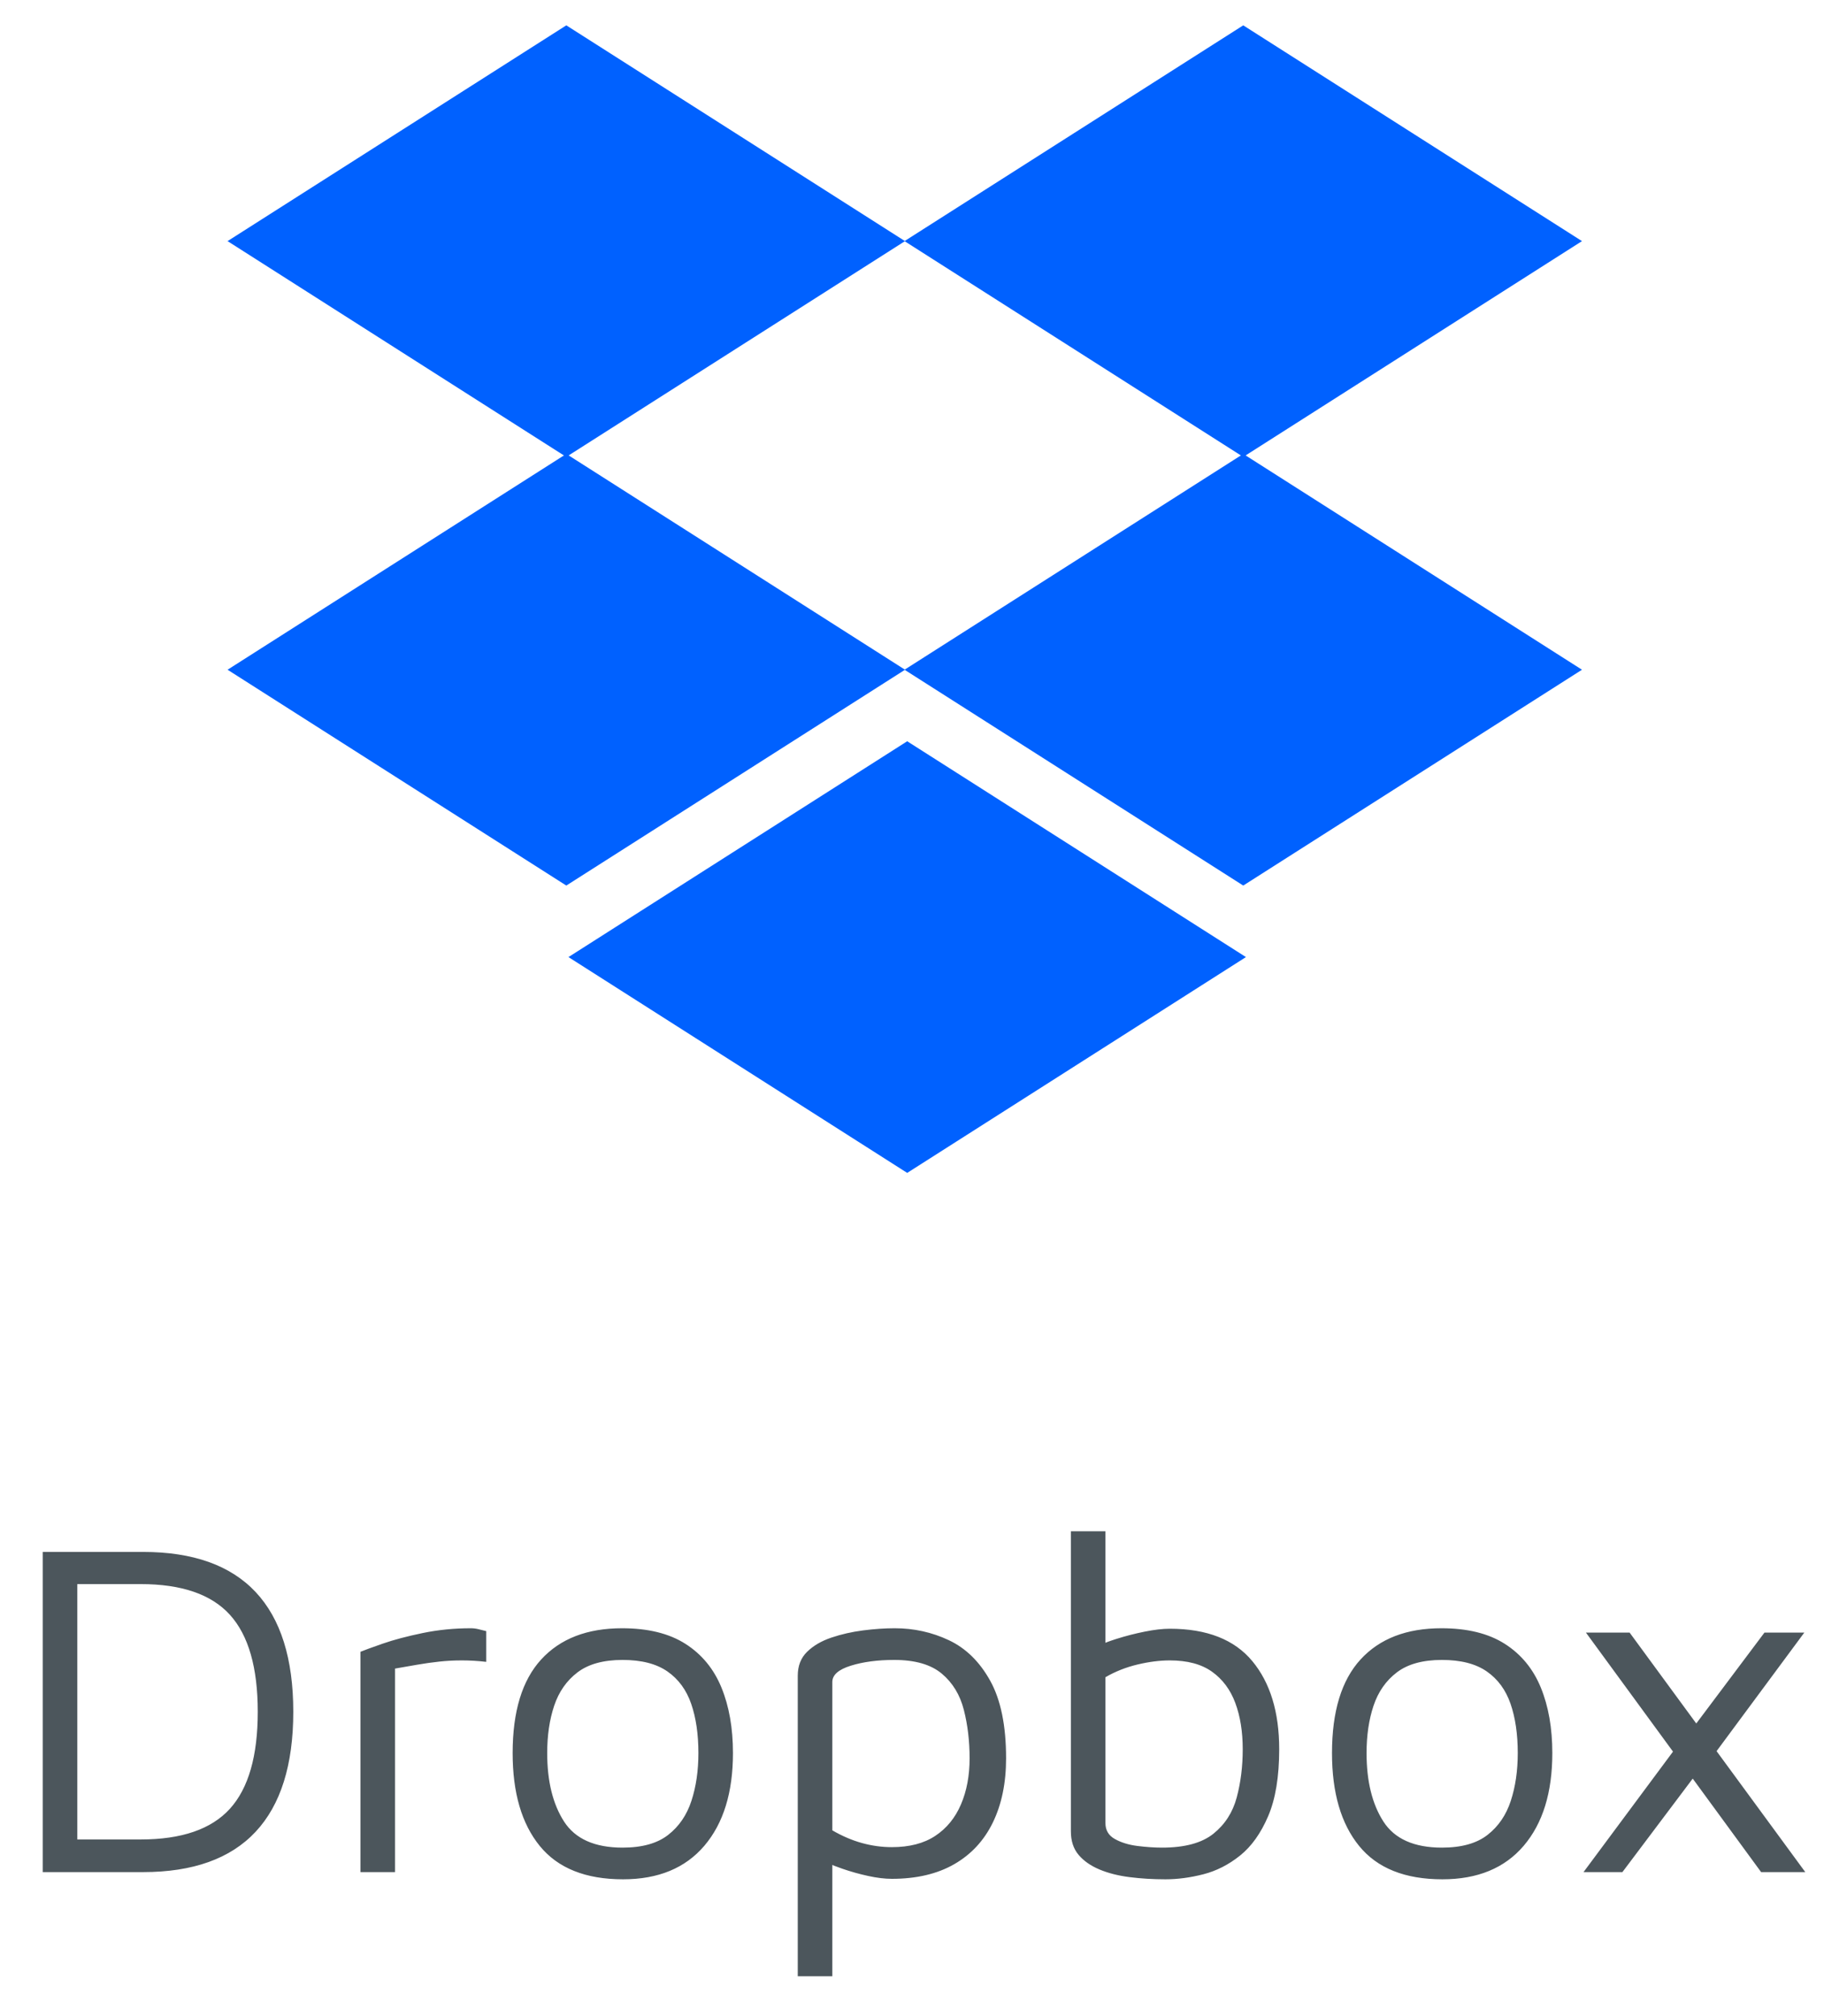 <?xml version="1.0" encoding="UTF-8"?>
<svg width="38px" height="42px" viewBox="0 0 38 42" version="1.1" xmlns="http://www.w3.org/2000/svg" xmlns:xlink="http://www.w3.org/1999/xlink">
    <title>dropbox</title>
    <g id="Symbols" stroke="none" stroke-width="1" fill="none" fill-rule="evenodd">
        <g id="Group-3" transform="translate(-78, 0)">
            <g id="dropbox" transform="translate(78, 0)">
                <rect id="Rectangle" x="0" y="0" width="38" height="42"></rect>
                <g id="Dropbox-1" transform="translate(4, 0)" fill="#0061FF">
                    <polygon id="Path" points="0.741 5.023 7.797 9.519 14.854 5.023 7.798 0.528"></polygon>
                    <polygon id="Path" points="14.844 5.023 21.901 9.519 28.958 5.023 21.901 0.528"></polygon>
                    <polygon id="Path" points="0.741 13.952 7.798 18.448 14.855 13.952 7.798 9.456"></polygon>
                    <polygon id="Path" points="21.901 9.456 14.844 13.952 21.901 18.448 28.958 13.952"></polygon>
                    <polygon id="Path" points="7.843 19.938 14.9 24.434 21.957 19.938 14.9 15.442"></polygon>
                </g>
                <path d="M2.98,39 C4.02,39 4.802,38.72 5.325,38.16 C5.848,37.6 6.11,36.767 6.11,35.66 C6.11,34.553 5.848,33.722 5.325,33.165 C4.802,32.608 4.02,32.33 2.98,32.33 L2.98,32.33 L0.89,32.33 L0.89,39 L2.98,39 Z M2.93,38.32 L1.61,38.32 L1.61,33 L2.93,33 C3.783,33 4.403,33.213 4.79,33.64 C5.177,34.067 5.37,34.74 5.37,35.66 C5.37,36.58 5.177,37.253 4.79,37.68 C4.403,38.107 3.783,38.32 2.93,38.32 L2.93,38.32 Z M8.23,39 L8.23,34.76 C8.383,34.733 8.537,34.707 8.69,34.68 C8.843,34.653 8.997,34.632 9.15,34.615 C9.303,34.598 9.462,34.59 9.625,34.59 C9.788,34.59 9.957,34.6 10.13,34.62 L10.13,34.62 L10.13,33.98 C10.077,33.967 10.023,33.953 9.97,33.94 C9.917,33.927 9.863,33.92 9.81,33.92 C9.463,33.92 9.128,33.953 8.805,34.02 C8.482,34.087 8.205,34.16 7.975,34.24 C7.745,34.32 7.59,34.377 7.51,34.41 L7.51,34.41 L7.51,39 L8.23,39 Z M12.98,39.15 C13.713,39.15 14.278,38.917 14.675,38.45 C15.072,37.983 15.27,37.34 15.27,36.52 C15.27,36 15.19,35.545 15.03,35.155 C14.87,34.765 14.62,34.462 14.28,34.245 C13.94,34.028 13.5,33.92 12.96,33.92 C12.233,33.92 11.672,34.137 11.275,34.57 C10.878,35.003 10.68,35.653 10.68,36.52 C10.68,37.347 10.868,37.992 11.245,38.455 C11.622,38.918 12.2,39.15 12.98,39.15 Z M12.97,38.49 C12.39,38.49 11.983,38.308 11.75,37.945 C11.517,37.582 11.4,37.107 11.4,36.52 C11.4,36.153 11.448,35.825 11.545,35.535 C11.642,35.245 11.803,35.013 12.03,34.84 C12.257,34.667 12.57,34.58 12.97,34.58 C13.363,34.58 13.675,34.66 13.905,34.82 C14.135,34.98 14.3,35.205 14.4,35.495 C14.5,35.785 14.55,36.127 14.55,36.52 C14.55,36.887 14.502,37.218 14.405,37.515 C14.308,37.812 14.147,38.048 13.92,38.225 C13.693,38.402 13.377,38.49 12.97,38.49 Z M17.34,41.17 L17.34,38.851 L17.383,38.869 L17.383,38.869 L17.55,38.93 C17.723,38.99 17.902,39.04 18.085,39.08 C18.268,39.12 18.433,39.14 18.58,39.14 C19.093,39.14 19.527,39.038 19.88,38.835 C20.233,38.632 20.502,38.342 20.685,37.965 C20.868,37.588 20.96,37.143 20.96,36.63 C20.96,35.95 20.85,35.412 20.63,35.015 C20.41,34.618 20.123,34.337 19.77,34.17 C19.417,34.003 19.04,33.92 18.64,33.92 C18.433,33.92 18.213,33.935 17.98,33.965 C17.747,33.995 17.527,34.045 17.32,34.115 C17.113,34.185 16.945,34.283 16.815,34.41 C16.685,34.537 16.62,34.703 16.62,34.91 L16.62,34.91 L16.62,41.17 L17.34,41.17 Z M18.58,38.48 C18.373,38.48 18.167,38.452 17.96,38.395 C17.753,38.338 17.547,38.25 17.34,38.13 L17.34,38.13 L17.34,35.04 C17.34,34.893 17.468,34.78 17.725,34.7 C17.982,34.62 18.283,34.58 18.63,34.58 C19.063,34.58 19.393,34.675 19.62,34.865 C19.847,35.055 20,35.307 20.08,35.62 C20.16,35.933 20.2,36.27 20.2,36.63 C20.2,36.99 20.14,37.31 20.02,37.59 C19.9,37.87 19.722,38.088 19.485,38.245 C19.248,38.402 18.947,38.48 18.58,38.48 Z M24.28,39.15 C24.533,39.15 24.797,39.115 25.07,39.045 C25.343,38.975 25.598,38.845 25.835,38.655 C26.072,38.465 26.267,38.192 26.42,37.835 C26.573,37.478 26.65,37.013 26.65,36.44 C26.65,35.667 26.463,35.055 26.09,34.605 C25.717,34.155 25.143,33.93 24.37,33.93 C24.223,33.93 24.05,33.95 23.85,33.99 C23.65,34.03 23.455,34.08 23.265,34.14 C23.202,34.16 23.141,34.18 23.084,34.201 L23.03,34.223 L23.03,31.9 L22.31,31.9 L22.31,38.15 C22.31,38.35 22.363,38.513 22.47,38.64 C22.577,38.767 22.722,38.868 22.905,38.945 C23.088,39.022 23.298,39.075 23.535,39.105 C23.772,39.135 24.02,39.15 24.28,39.15 Z M24.21,38.49 C24.05,38.49 23.878,38.478 23.695,38.455 C23.512,38.432 23.355,38.383 23.225,38.31 C23.095,38.237 23.03,38.127 23.03,37.98 L23.03,37.98 L23.03,34.94 C23.237,34.82 23.46,34.732 23.7,34.675 C23.94,34.618 24.163,34.59 24.37,34.59 C24.737,34.59 25.03,34.668 25.25,34.825 C25.47,34.982 25.632,35.198 25.735,35.475 C25.838,35.752 25.89,36.073 25.89,36.44 C25.89,36.8 25.848,37.135 25.765,37.445 C25.682,37.755 25.52,38.007 25.28,38.2 C25.04,38.393 24.683,38.49 24.21,38.49 Z M30.05,39.15 C30.783,39.15 31.348,38.917 31.745,38.45 C32.142,37.983 32.34,37.34 32.34,36.52 C32.34,36 32.26,35.545 32.1,35.155 C31.94,34.765 31.69,34.462 31.35,34.245 C31.01,34.028 30.57,33.92 30.03,33.92 C29.303,33.92 28.742,34.137 28.345,34.57 C27.948,35.003 27.75,35.653 27.75,36.52 C27.75,37.347 27.938,37.992 28.315,38.455 C28.692,38.918 29.27,39.15 30.05,39.15 Z M30.04,38.49 C29.46,38.49 29.053,38.308 28.82,37.945 C28.587,37.582 28.47,37.107 28.47,36.52 C28.47,36.153 28.518,35.825 28.615,35.535 C28.712,35.245 28.873,35.013 29.1,34.84 C29.327,34.667 29.64,34.58 30.04,34.58 C30.433,34.58 30.745,34.66 30.975,34.82 C31.205,34.98 31.37,35.205 31.47,35.495 C31.57,35.785 31.62,36.127 31.62,36.52 C31.62,36.887 31.572,37.218 31.475,37.515 C31.378,37.812 31.217,38.048 30.99,38.225 C30.763,38.402 30.447,38.49 30.04,38.49 Z M33.8,39 L35.265,37.052 L36.69,39 L37.61,39 L35.762,36.48 L37.59,34.01 L36.76,34.01 L35.339,35.904 L33.95,34.01 L33.04,34.01 L34.854,36.49 L32.99,39 L33.8,39 Z" id="Dropbox" fill="#4C565C" fill-rule="nonzero"></path>
            </g>
        </g>
    </g>
</svg>